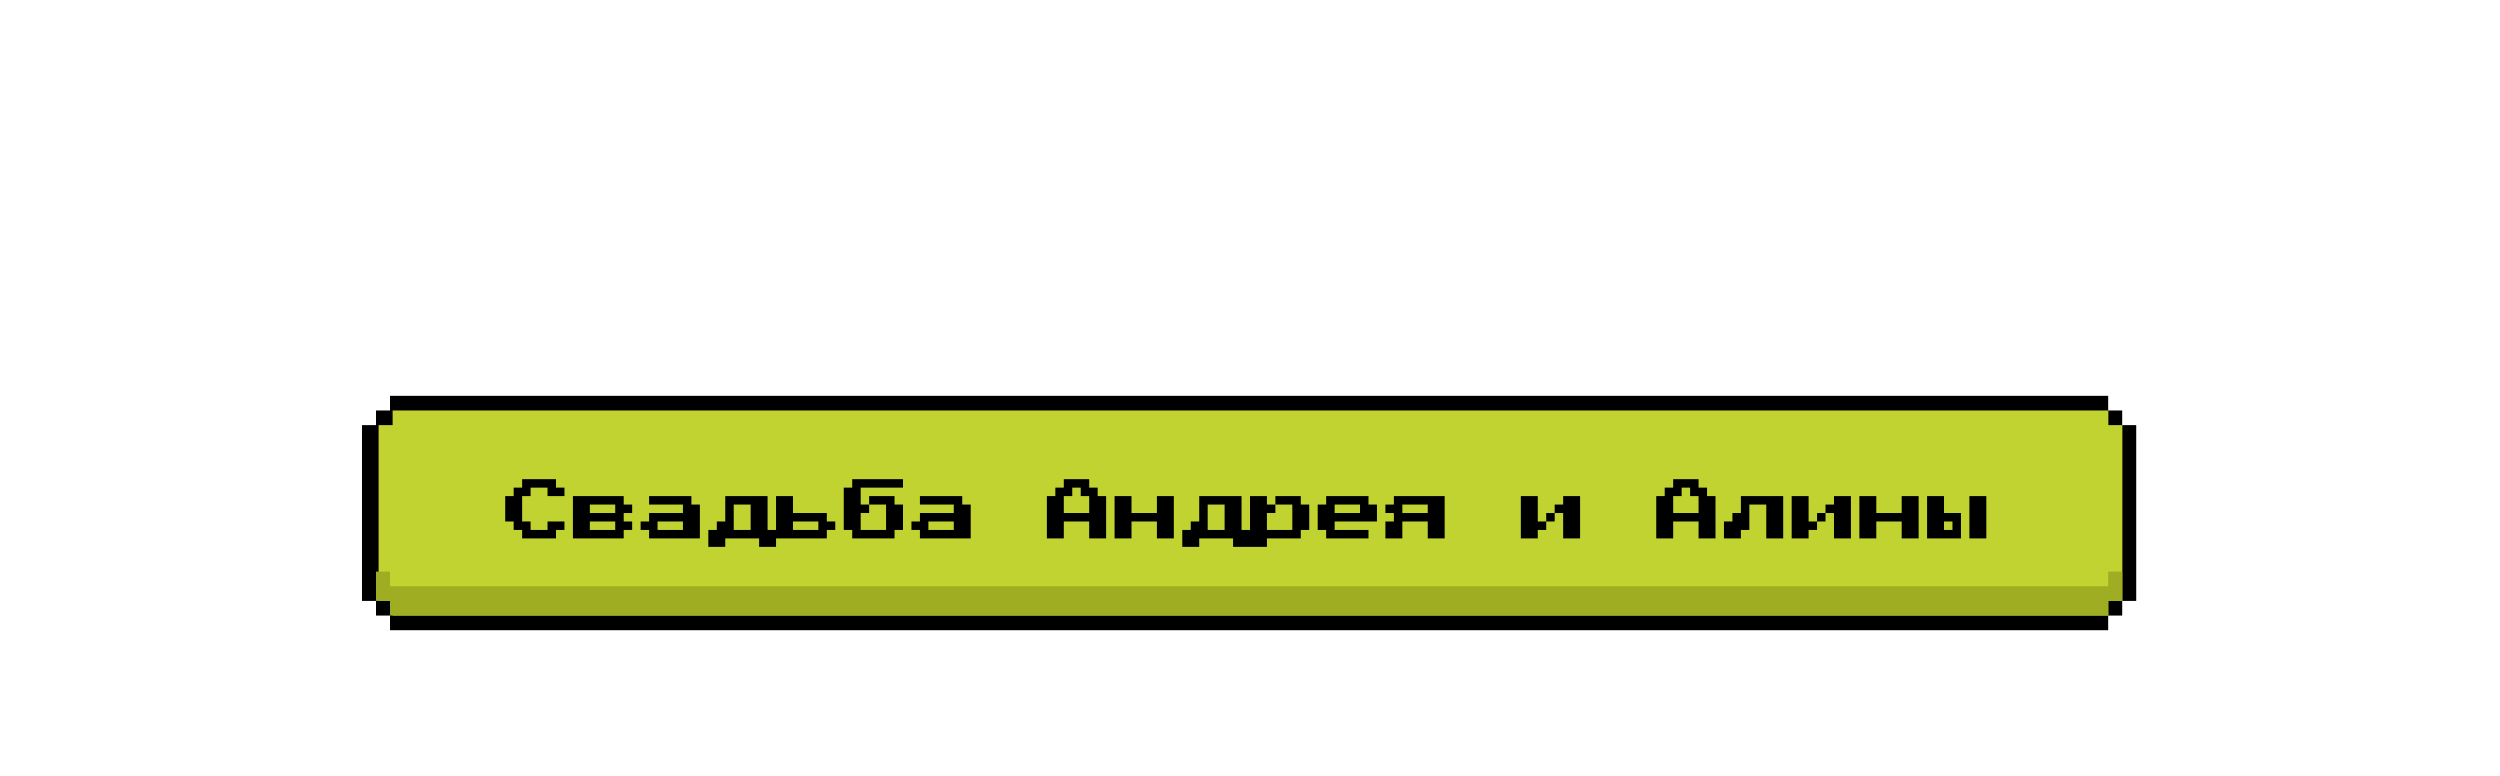 <?xml version="1.0" encoding="UTF-8"?> <svg xmlns="http://www.w3.org/2000/svg" width="960" height="298" viewBox="0 0 960 298" fill="none"><g filter="url(#filter0_d_140_156)"><path d="M0 56V40H8V32H16V0H56V56H40V8H24V48H16V56H0ZM64 56V16H72V32H80V24H88V16H112V24H120V48H112V56H88V48H80V40H72V56H64ZM96 48H104V24H96V48ZM184 0V8H144V24H152V32H144V48H168V24H152V16H176V24H184V48H176V56H136V48H128V8H136V0H184ZM200 56V48H192V24H200V16H240V24H248V48H240V56H200ZM208 48H232V24H208V48ZM256 56V16H304V24H312V32H304V40H312V48H304V56H256ZM272 32H296V24H272V32ZM272 48H296V40H272V48ZM320 56V16H336V32H368V40H376V48H368V56H320ZM336 48H360V40H336V48ZM448 56V16H504V56H488V24H464V56H448ZM520 56V48H512V24H520V16H560V24H568V48H560V56H520ZM528 48H552V24H528V48ZM632 0V8H592V24H600V32H592V48H616V24H600V16H624V24H632V48H624V56H584V48H576V8H584V0H632ZM648 56V48H640V24H648V16H688V24H696V40H656V48H688V56H648ZM656 32H680V24H656V32ZM760 48H768V64H752V56H720V64H704V48H712V40H720V16H760V48ZM728 48H744V24H728V48ZM784 40H792V48H784V56H768V16H784V40ZM824 16V56H808V32H800V24H808V16H824ZM792 32H800V40H792V32ZM856 56V24H840V16H888V24H872V56H856ZM912 40V0H936V24H928V40H912ZM912 56V48H928V56H912Z" fill="white"></path></g><path d="M814.925 163.25V157.625H809.542V152H149.766V157.625H144.383V163.25H139V230.75H144.383V236.375H149.766V242H809.542V236.375H814.925V230.75H820.308V163.25H814.925Z" fill="black"></path><path d="M809.608 163.25V157.625H150.767V163.25H145.384V230.75H150.767V236.375H809.608V230.75H814.991V163.25H809.608Z" fill="#C1D331"></path><path d="M809.542 225.125H149.767V219.5H144.383V230.75H149.767V236.375H809.542V230.75H814.925V219.5H809.542V225.125Z" fill="#9EAD22"></path><path d="M200.5 206.75V203.5H197.25V200.25H194V190.5H197.25V187.25H200.5V184H213.5V187.25H216.75V190.5H210.25V187.25H203.75V190.5H200.5V200.25H203.75V203.5H210.25V200.25H216.75V203.5H213.5V206.75H200.5ZM220 206.75V190.5H239.5V193.75H242.75V197H239.5V200.25H242.75V203.5H239.5V206.75H220ZM226.5 197H236.25V193.75H226.5V197ZM226.5 203.5H236.25V200.25H226.5V203.5ZM249.25 206.75V203.5H246V200.25H249.25V197H262.25V193.75H249.25V190.5H265.5V193.75H268.75V206.75H249.25ZM252.5 203.5H262.25V200.25H252.5V203.5ZM294.75 203.5H298V210H291.5V206.75H278.5V210H272V203.5H275.25V200.25H278.5V190.5H294.75V203.5ZM281.75 203.5H288.25V193.75H281.75V203.5ZM298 206.75V190.5H304.5V197H317.5V200.25H320.75V203.5H317.5V206.75H298ZM304.5 203.5H314.25V200.25H304.5V203.5ZM346.75 184V187.25H330.5V193.75H333.75V197H330.5V203.5H340.25V193.75H333.75V190.5H343.5V193.75H346.75V203.5H343.5V206.75H327.25V203.5H324V187.25H327.25V184H346.75ZM353.25 206.75V203.5H350V200.25H353.25V197H366.25V193.75H353.25V190.5H369.5V193.75H372.75V206.75H353.25ZM356.5 203.5H366.25V200.25H356.5V203.5ZM402 206.75V190.5H405.25V187.25H408.5V184H418.25V187.25H421.5V190.5H424.75V206.75H418.25V200.25H408.5V206.75H402ZM408.5 197H418.25V190.5H415V187.25H411.75V190.5H408.5V197ZM428 206.75V190.5H434.5V197H444.25V190.5H450.75V206.75H444.25V200.25H434.5V206.75H428ZM476.75 203.5H480V210H473.5V206.75H460.5V210H454V203.5H457.25V200.25H460.5V190.5H476.75V203.5ZM463.75 203.5H470.25V193.75H463.75V203.5ZM502.75 193.75V203.5H499.5V206.75H486.5V210H480V190.5H486.5V193.75H489.75V197H486.5V203.5H496.25V193.75H489.75V190.5H499.5V193.75H502.75ZM509.25 206.75V203.5H506V193.75H509.25V190.5H525.5V193.75H528.75V200.25H512.5V203.5H525.5V206.75H509.25ZM512.5 197H522.25V193.75H512.5V197ZM532 206.75V200.25H535.25V197H532V193.75H535.25V190.5H554.75V206.75H548.25V200.25H538.5V206.75H532ZM538.5 197H548.25V193.75H538.5V197ZM590.5 200.25H593.75V203.5H590.5V206.75H584V190.5H590.5V200.25ZM606.75 190.5V206.75H600.25V197H597V193.75H600.25V190.5H606.75ZM593.75 197H597V200.25H593.75V197ZM636 206.75V190.5H639.25V187.25H642.5V184H652.25V187.25H655.5V190.5H658.75V206.75H652.25V200.25H642.5V206.75H636ZM642.5 197H652.25V190.5H649V187.25H645.75V190.5H642.5V197ZM684.75 190.5V206.75H678.25V193.75H671.75V203.5H668.5V206.75H662V200.25H665.25V197H668.5V190.5H684.75ZM694.5 200.25H697.75V203.5H694.5V206.75H688V190.5H694.5V200.25ZM710.75 190.5V206.75H704.25V197H701V193.75H704.25V190.5H710.75ZM697.75 197H701V200.25H697.75V197ZM714 206.75V190.5H720.5V197H730.25V190.5H736.75V206.75H730.25V200.25H720.5V206.75H714ZM740 206.75V190.5H746.5V197H753V206.75H740ZM756.25 206.75V190.5H762.75V206.75H756.25ZM746.5 203.5H749.75V200.25H746.5V203.5Z" fill="black"></path><path d="M279 295V292H276V289H282V292H291V286H282V283H285V280H288V277H279V274H297V277H294V280H291V283H294V286H297V292H294V295H279ZM306 295V292H303V289H300V280H303V277H306V274H315V277H318V280H321V289H318V292H315V295H306ZM309 292H315V280H312V277H306V289H309V292ZM354 289H357V292H354V295H348V280H354V289ZM369 280V295H363V286H360V283H363V280H369ZM357 286H360V289H357V286ZM372 295V280H375V286H378V283H381V280H390V283H393V292H390V295H381V292H378V289H375V295H372ZM384 292H387V283H384V292ZM417 280V295H411V283H405V292H402V295H396V289H399V286H402V280H417ZM420 295V289H423V286H420V283H423V280H441V295H435V289H426V295H420ZM426 286H435V283H426V286ZM468 295V289H471V286H474V283H480V280H483V277H474V280H468V277H471V274H486V277H489V283H486V286H483V289H477V292H489V295H468ZM498 295V292H495V289H492V280H495V277H498V274H507V277H510V280H513V289H510V292H507V295H498ZM501 292H507V280H504V277H498V289H501V292ZM516 295V289H519V286H522V283H528V280H531V277H522V280H516V277H519V274H534V277H537V283H534V286H531V289H525V292H537V295H516ZM543 295V292H540V289H546V292H555V283H540V274H558V277H546V280H558V283H561V292H558V295H543ZM591 295V280H609V286H606V283H597V295H591ZM615 295V292H612V283H615V280H630V283H633V292H630V295H615ZM618 292H627V283H618V292ZM657 292H660V298H654V295H642V298H636V292H639V289H642V280H657V292ZM645 292H651V283H645V292ZM663 295V292H660V289H663V286H675V283H663V280H678V283H681V295H663ZM666 292H675V289H666V292Z" fill="white"></path><defs><filter id="filter0_d_140_156" x="0" y="0" width="936" height="72" filterUnits="userSpaceOnUse" color-interpolation-filters="sRGB"><feFlood flood-opacity="0" result="BackgroundImageFix"></feFlood><feColorMatrix in="SourceAlpha" type="matrix" values="0 0 0 0 0 0 0 0 0 0 0 0 0 0 0 0 0 0 127 0" result="hardAlpha"></feColorMatrix><feOffset dy="8"></feOffset><feComposite in2="hardAlpha" operator="out"></feComposite><feColorMatrix type="matrix" values="0 0 0 0 0 0 0 0 0 0 0 0 0 0 0 0 0 0 1 0"></feColorMatrix><feBlend mode="normal" in2="BackgroundImageFix" result="effect1_dropShadow_140_156"></feBlend><feBlend mode="normal" in="SourceGraphic" in2="effect1_dropShadow_140_156" result="shape"></feBlend></filter></defs></svg> 
